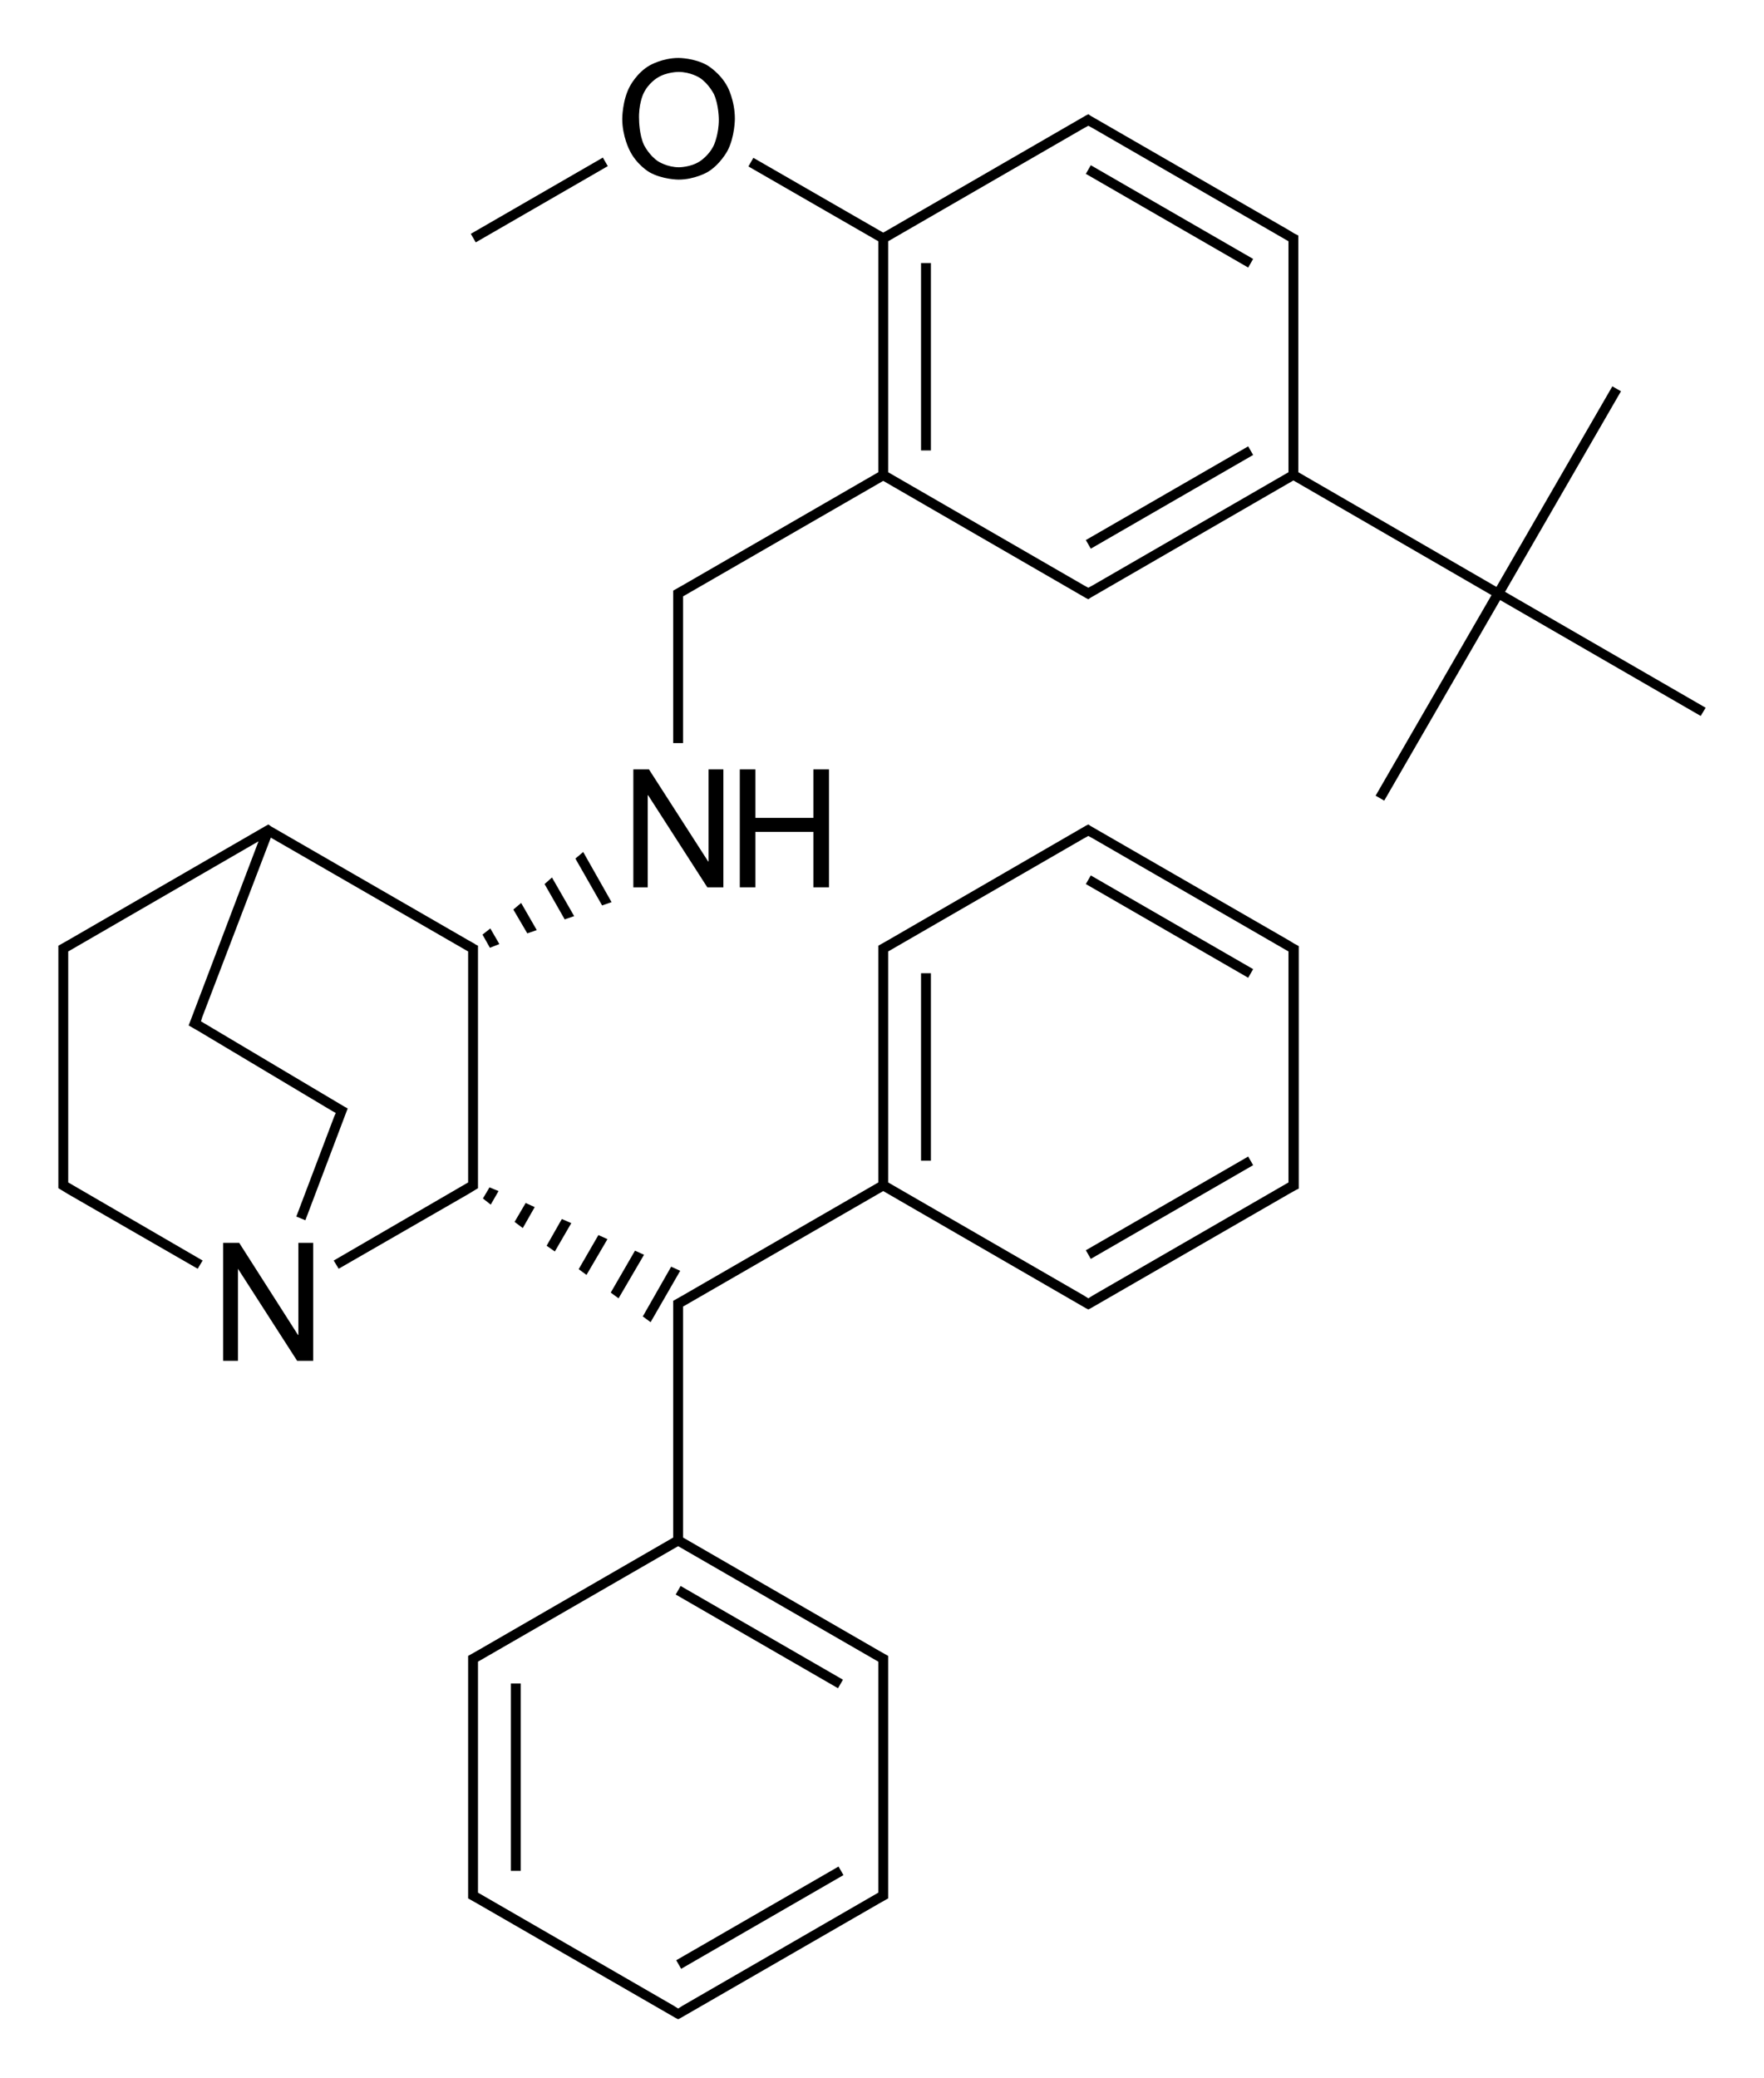 <?xml version="1.0" encoding="utf-8"?>
<!-- Generator: Adobe Illustrator 21.0.0, SVG Export Plug-In . SVG Version: 6.00 Build 0)  -->
<svg version="1.1" id="Слой_1" xmlns="http://www.w3.org/2000/svg" xmlns:xlink="http://www.w3.org/1999/xlink" x="0px" y="0px"
	 viewBox="0 0 429.2 505.6" style="enable-background:new 0 0 429.2 505.6;" xml:space="preserve">
<g>
	<polygon points="117.5,291.6 119.4,293.1 121.3,289.8 119.1,288.9 	"/>
	<polygon points="125.2,297.3 127.2,298.8 130.1,293.7 127.9,292.7 	"/>
	<polygon points="165.5,309.2 163.3,308.2 156.4,320.3 158.3,321.7 	"/>
	<polygon points="148.6,314.5 150.5,315.9 156.7,305.3 154.5,304.3 	"/>
	<polygon points="140.8,308.8 142.7,310.2 147.8,301.5 145.6,300.5 	"/>
	<polygon points="133,303.1 135,304.5 139,297.6 136.7,296.6 	"/>
	<polygon points="264.2,304.2 265.4,306.3 304.9,283.5 303.7,281.4 	"/>
	<path d="M315.3,229.8l-0.4-0.2l-1.3-0.8l0,0L265.4,201l0,0l-0.6-0.4l-0.6,0.3v0L216,228.8l0,0l-2.3,1.3v0.7v2v54.9l-47.6,27.5l0,0
		l-2.3,1.3v0.7v2v54.9l-47.6,27.5l0,0l-2.3,1.3v0.7v2v53.6v2v0.7l2.3,1.3l0,0l48.2,27.8l0,0l0.6,0.3l0.6-0.3l0,0l48.2-27.8l0,0
		l2.3-1.3v-0.7v-2v-53.6v-2v-0.7l-2.3-1.3l0,0l-47.6-27.5v-54.9v-1.3l48.7-28.1l49.3,28.5l0,0l0.6,0.3l0.6-0.3l0,0l48.2-27.8l0,0
		l1.6-0.9l0.2-0.1l0,0l0.6-0.3v-0.7v-2v-53.6v-2v-0.7L315.3,229.8L315.3,229.8z M213.7,459.2v1.3L166.1,488l0,0l-1.1,0.7l-1.1-0.7
		l0,0l-47.6-27.5v-1.3v-53.6v-1.3l48.7-28.1l48.7,28.1v1.3V459.2z M313.5,286.4v1.3l-47.6,27.5l0,0l-1.1,0.7l-1.1-0.7l0,0
		l-47.6-27.5v-54.9v-1.3l47.6-27.5l0,0l1.1-0.6l1.1,0.6l0,0l47.6,27.5v1.3V286.4z"/>
	<polygon points="264.2,215.1 303.7,237.9 304.9,235.8 265.4,213 	"/>
	<rect x="224.1" y="236.8" width="2.4" height="45.6"/>
	<rect x="124.3" y="409.6" width="2.4" height="45.6"/>
	<rect x="162" y="465.5" transform="matrix(0.866 -0.5 0.5 0.866 -208.508 154.826)" width="45.6" height="2.4"/>
	<rect x="183.6" y="375.4" transform="matrix(0.5 -0.866 0.866 0.5 -252.491 359.262)" width="2.4" height="45.6"/>
	<polygon points="126.8,219.7 124.9,221.3 128.3,227.1 130.6,226.3 	"/>
	<polygon points="140,208.9 146.5,220.3 148.8,219.5 141.9,207.3 	"/>
	<polygon points="119.3,225.9 117.4,227.4 119.2,230.6 121.5,229.7 	"/>
	<polygon points="134.3,213.5 132.5,215.1 137.4,223.7 139.7,222.9 	"/>
	<polygon points="264.2,131.4 265.4,133.5 304.9,110.7 303.7,108.6 	"/>
	<polygon points="264.2,42.3 303.7,65.1 304.9,63 265.4,40.2 	"/>
	<rect x="224.1" y="64" width="2.4" height="45.6"/>
	<path d="M415,172.2L366.2,144l28.2-48.8l-2.1-1.2l-28.2,48.8l-48.2-27.9V60v-2v-0.7l-0.6-0.3l0,0l-0.4-0.2l-1.3-0.8l0,0l-48.2-27.8
		l0,0l-0.6-0.4l-0.6,0.3v0l-49.3,28.5l-31.6-18.2l-1.2,2.1l31.6,18.2v56.2l-47.6,27.5l0,0l-2.3,1.3v0.7v2v34.4h2.4v-34.4v-1.3
		l48.7-28.1l49.3,28.5v0l0.6,0.3l0.6-0.4l0,0l49.3-28.5l48.2,27.9l-28.2,48.8l2.1,1.2l28.2-48.8l48.8,28.2L415,172.2z M313.5,114.9
		l-47.6,27.5l0,0l-1.1,0.6l-1.1-0.6l0,0l-47.6-27.5V58.7l47.6-27.5l0,0l1.1-0.6l1.1,0.6l0,0l47.6,27.5V60V114.9z"/>
	<rect x="112.7" y="47.5" transform="matrix(0.866 -0.5 0.5 0.866 -6.795 72.109)" width="37.1" height="2.4"/>
	<polygon points="72.6,324.8 72.5,324.8 58.2,302.4 54.3,302.4 54.3,331.1 57.9,331.1 57.9,308.7 57.9,308.7 72.3,331.1 76.2,331.1 
		76.2,302.4 72.6,302.4 	"/>
	<polygon points="114,290.5 116.3,289.1 116.3,288.4 116.3,286.4 116.3,232.8 116.3,230.8 116.3,230.1 115.7,229.8 115.7,229.8 
		115.6,229.7 114,228.8 114,228.8 66,201.1 65.3,200.6 64.4,201.1 16.5,228.8 16.5,228.8 14.2,230.1 14.2,230.8 14.2,232.8 
		14.2,286.4 14.2,288.4 14.2,289.1 16.5,290.5 16.5,290.5 48.1,308.7 49.3,306.7 16.6,287.7 16.6,286.4 16.6,232.8 16.6,231.5 
		62.9,204.7 46.4,248.2 45.9,249.5 48.5,251 48.5,251 80.8,270.3 80.8,270.3 81.7,270.8 81.3,271.7 81.3,271.7 72.1,296 74.3,296.9 
		84.1,271 84.6,269.7 83.7,269.2 48.9,248.5 49.2,247.5 49.2,247.5 65.9,203.8 66.4,204.1 66.4,204.1 113.9,231.5 113.9,232.8 
		113.9,286.4 113.9,287.7 81.2,306.7 82.4,308.7 114,290.5 	"/>
	<polygon points="176,215.9 176,187.2 172.4,187.2 172.4,209.6 172.3,209.6 157.9,187.2 154.1,187.2 154.1,215.9 157.6,215.9 
		157.6,193.5 157.7,193.5 172.1,215.9 	"/>
	<polygon points="180,187.2 180,215.9 183.8,215.9 183.8,202.4 197.9,202.4 197.9,215.9 201.7,215.9 201.7,187.2 197.9,187.2 
		197.9,199 183.8,199 183.8,187.2 	"/>
	<path d="M158,41.9c3.2,1.8,7.1,1.8,7.1,1.8c3.9,0,7-1.8,7-1.8c3.1-1.8,4.9-5.2,4.9-5.2c1.8-3.4,1.8-7.8,1.8-7.8
		c0-4.5-1.8-7.8-1.8-7.8c-1.8-3.4-4.9-5.2-4.9-5.2c-3.1-1.8-7-1.8-7-1.8c-3.9,0-7,1.8-7,1.8c-3.2,1.8-4.9,5.2-4.9,5.2
		c-1.8,3.4-1.8,7.8-1.8,7.8c0,4.3,1.8,7.7,1.8,7.7C154.9,40.1,158,41.9,158,41.9z M156.5,22.9c1.2-2.7,3.5-4,3.5-4
		c2.2-1.4,5.1-1.4,5.1-1.4c2.9,0,5.1,1.4,5.1,1.4c2.2,1.4,3.5,4,3.5,4c1.2,2.6,1.2,6.2,1.2,6.2c0,3.6-1.2,6.2-1.2,6.2
		c-1.2,2.6-3.5,4-3.5,4c-2.2,1.4-5,1.4-5,1.4c-2.8,0-5-1.4-5-1.4c-2.2-1.4-3.5-4-3.5-4c-1.2-2.6-1.2-6.1-1.2-6.1
		C155.3,25.5,156.5,22.9,156.5,22.9z"/>
</g>
</svg>
